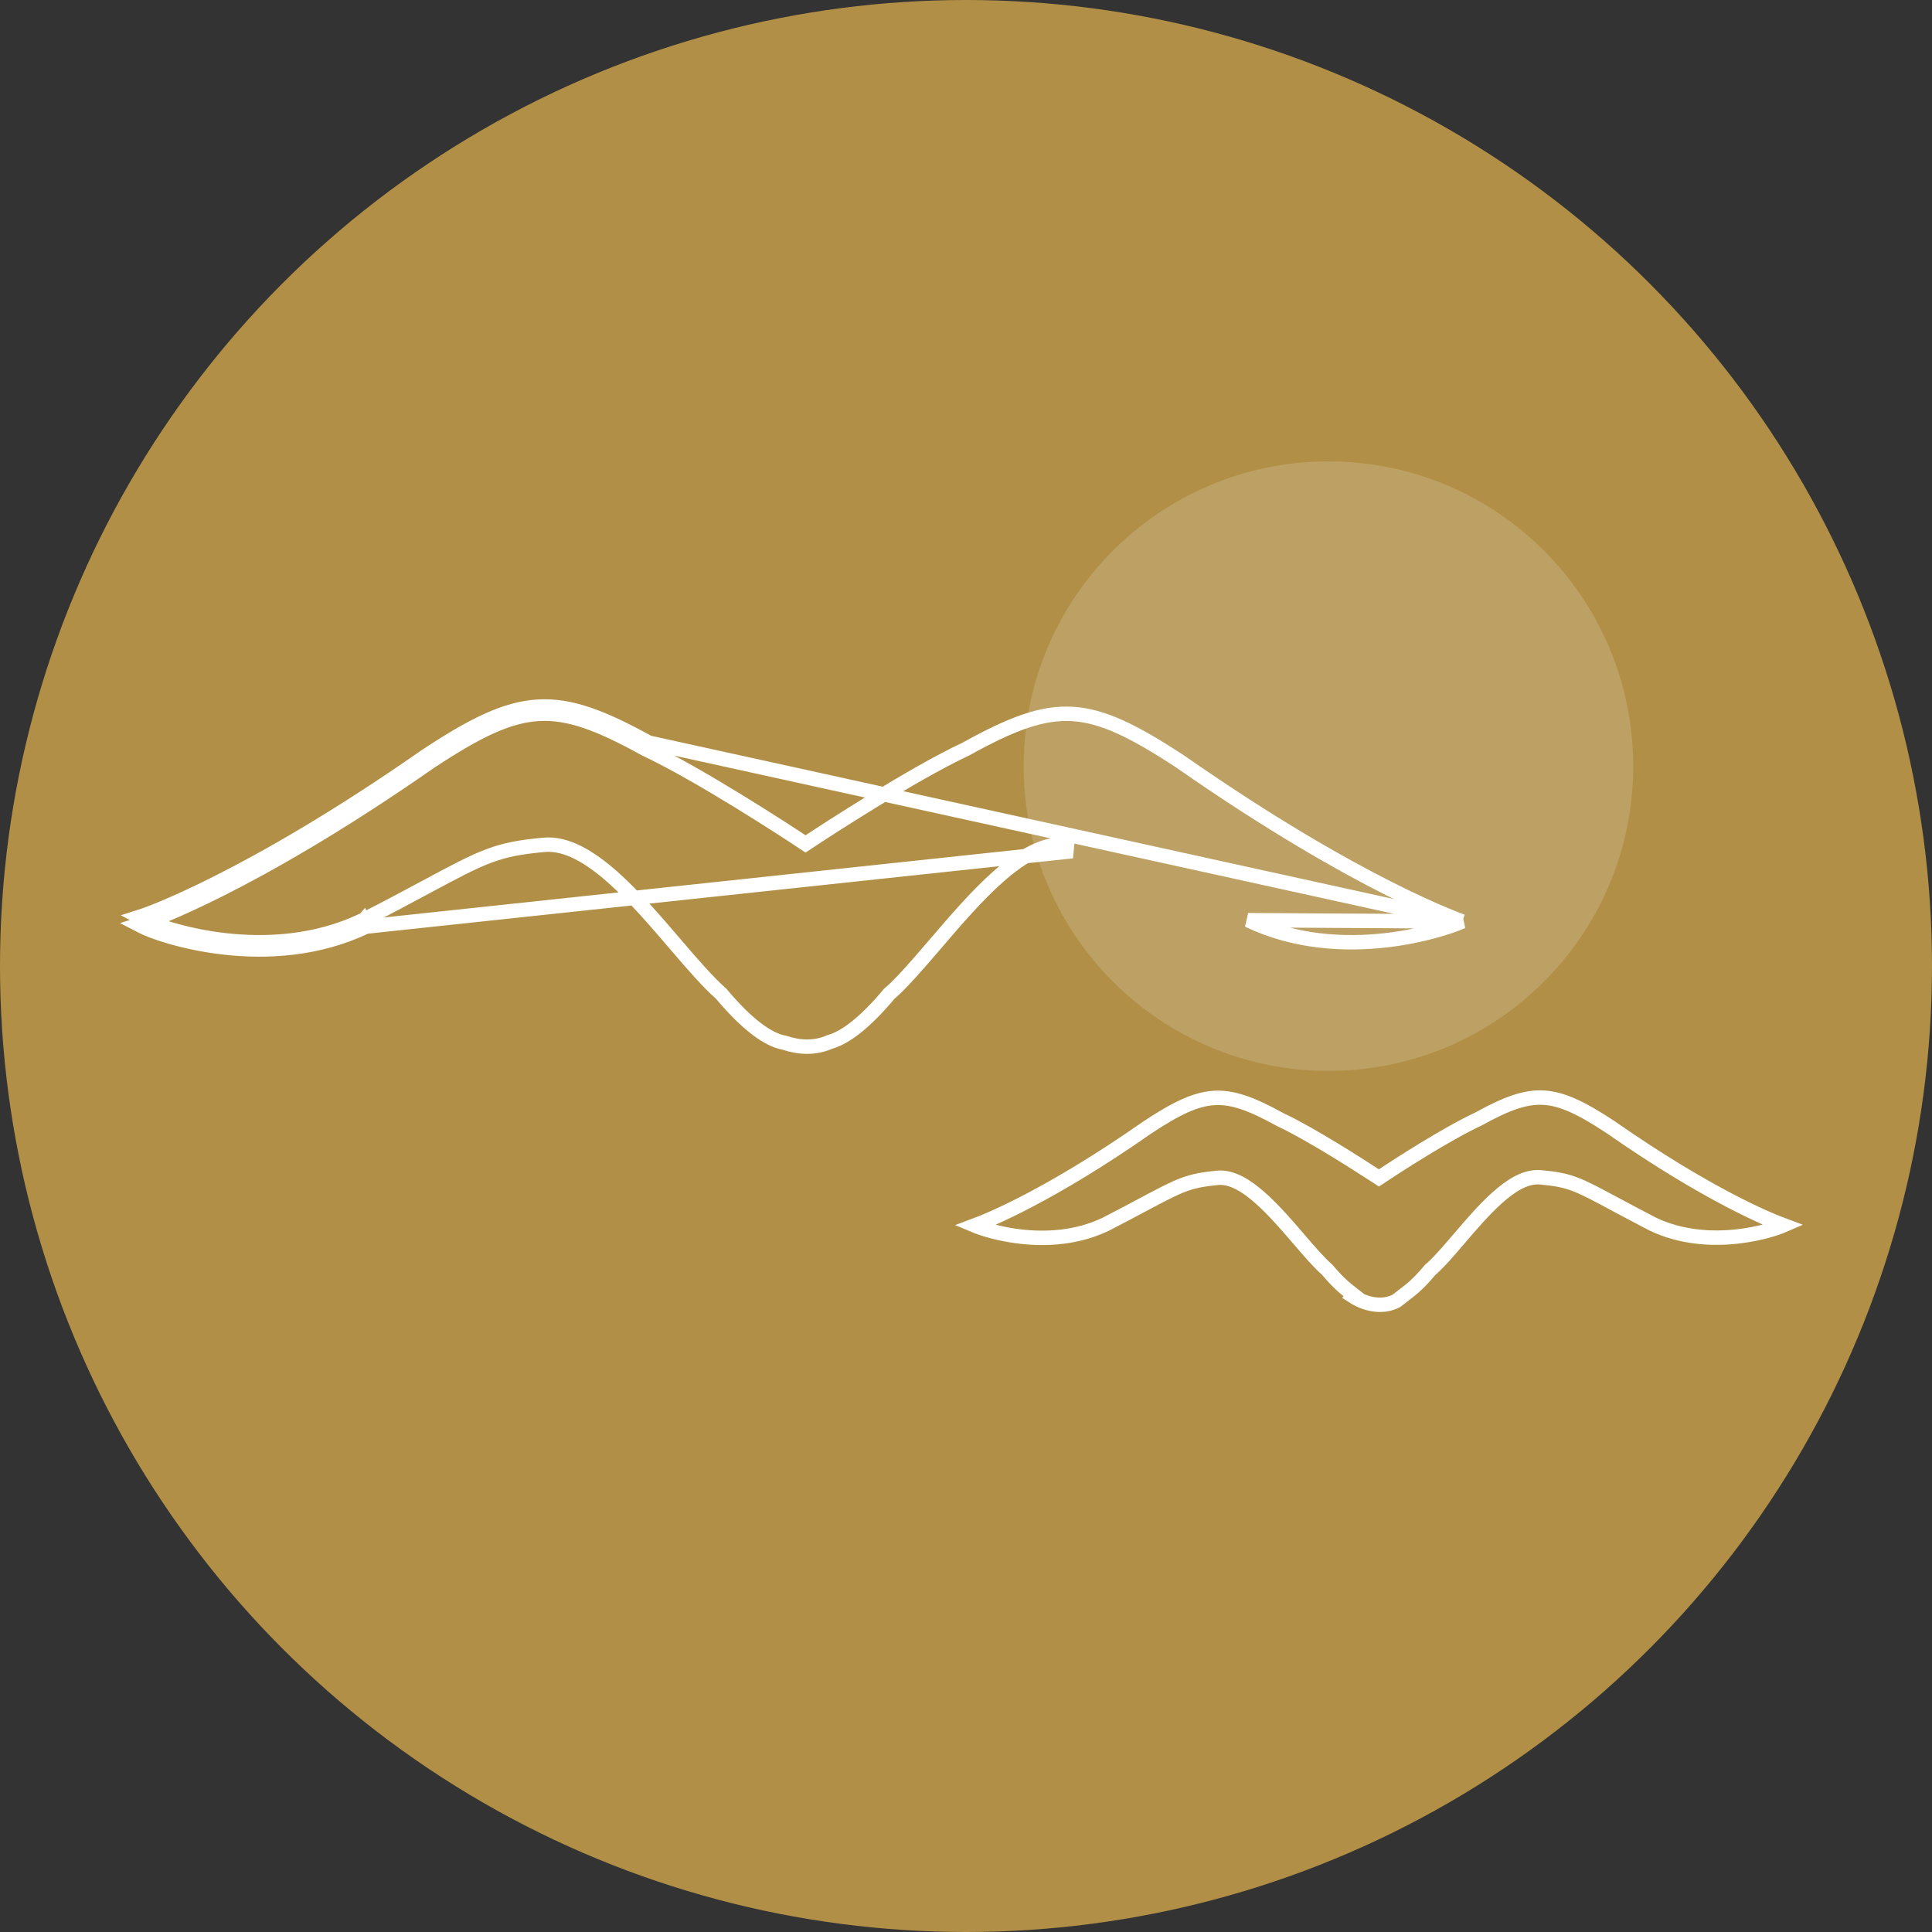 <svg xmlns="http://www.w3.org/2000/svg" width="134" height="134" viewBox="0 0 134 134" fill="none"><rect x="0" y="0" width="134" height="134" fill="#333333" stroke="none"/><circle cx="67" cy="67" r="67" fill="#B18F46"></circle><path opacity="0.2" d="M92.139 74.277C103.813 74.277 113.277 64.813 113.277 53.139C113.277 41.464 103.813 32 92.139 32C80.464 32 71 41.464 71 53.139C71 64.813 80.464 74.277 92.139 74.277Z" fill="#EEE6DA"></path><path d="M10.297 63.911C10.268 63.921 10.243 63.93 10.221 63.938C10.187 63.95 10.145 63.965 10.112 63.975L10.112 63.975L10.031 64.001L10.03 64.001L9.624 64.132L9.891 64.27C11.107 64.904 18.66 67.492 25.39 64.27M10.297 63.911C11.038 64.243 13.04 64.928 15.628 65.219C18.451 65.536 21.917 65.376 25.169 63.822M10.297 63.911C10.35 63.892 10.414 63.868 10.489 63.84C10.721 63.753 11.06 63.621 11.503 63.436C12.387 63.066 13.685 62.487 15.365 61.639C18.725 59.943 23.616 57.173 29.799 52.861C33.082 50.689 35.243 49.639 37.339 49.513C39.427 49.387 41.539 50.174 44.742 51.943L44.756 51.95L44.771 51.958C48.491 53.703 54.488 57.616 55.596 58.35L55.872 58.533L56.148 58.35C57.32 57.575 63.259 53.704 66.981 51.957L66.996 51.95L67.011 51.942C70.204 50.174 72.308 49.392 74.39 49.519C76.479 49.648 78.636 50.697 81.919 52.861C88.102 57.173 92.993 59.943 96.353 61.639C98.033 62.487 99.331 63.066 100.215 63.436C100.658 63.621 100.997 63.753 101.229 63.84C101.304 63.868 101.368 63.892 101.421 63.911M10.297 63.911C10.227 63.88 10.169 63.851 10.122 63.827L10.121 63.827L10.053 63.791L9.959 63.499M25.169 63.822C25.167 63.823 25.165 63.824 25.163 63.825L25.39 64.27M25.169 63.822C25.171 63.821 25.173 63.82 25.174 63.819L25.39 64.27M25.169 63.822C26.942 62.918 28.341 62.167 29.487 61.551L29.487 61.551C31.488 60.477 32.737 59.807 33.885 59.375C35.052 58.935 36.103 58.745 37.708 58.598C38.52 58.517 39.34 58.749 40.128 59.151C40.918 59.553 41.71 60.143 42.48 60.824C43.989 62.158 45.483 63.902 46.794 65.433L46.87 65.521L46.872 65.523C48.04 66.898 49.131 68.138 49.99 68.899L50.018 68.923L50.042 68.951C51.814 71.057 53.264 72.112 54.374 72.316L54.408 72.322L54.441 72.333C54.927 72.495 55.447 72.594 55.979 72.594C56.487 72.594 57.013 72.501 57.529 72.278L57.559 72.266L57.589 72.257C58.661 71.948 60.024 70.895 61.642 68.969L61.667 68.939L61.696 68.914C62.575 68.147 63.603 66.951 64.733 65.637L64.848 65.504L64.848 65.503L64.966 65.366C66.266 63.848 67.74 62.127 69.231 60.807C70.001 60.126 70.791 59.536 71.583 59.133C72.373 58.731 73.194 58.5 74.01 58.581C74.01 58.581 74.011 58.581 74.011 58.581L73.962 59.078L25.39 64.27M101.421 63.911L44.983 51.505C38.561 47.958 36.095 48.095 29.518 52.447C17.187 61.049 10.028 63.482 9.959 63.499M101.421 63.911C100.68 64.243 98.678 64.928 96.092 65.219C93.271 65.536 89.81 65.376 86.567 63.822L101.421 63.911ZM9.959 63.499L9.67 63.592L10.029 63.779L9.959 63.499Z" stroke="white"></path><path d="M111.72 78.185C118.532 82.938 122.804 84.651 123.705 84.984C123.223 85.194 122.032 85.589 120.497 85.76C118.75 85.955 116.616 85.851 114.624 84.897C113.515 84.317 112.646 83.857 111.947 83.482C110.701 82.812 109.921 82.394 109.212 82.128C108.482 81.855 107.837 81.747 106.861 81.66C106.327 81.604 105.8 81.763 105.31 82.016C104.818 82.272 104.328 82.643 103.857 83.063C102.938 83.883 102.025 84.951 101.23 85.88L101.175 85.945L101.175 85.945L101.132 85.994C100.419 86.827 99.778 87.576 99.225 88.049L99.193 88.077L99.166 88.11C98.654 88.727 98.174 89.201 97.736 89.541L96.85 90.228C96.468 90.421 96.08 90.499 95.714 90.499C95.004 90.499 94.329 90.226 93.836 89.908L93.902 89.829L93.492 89.508C93.059 89.171 92.586 88.701 92.07 88.09L92.046 88.061L92.017 88.035C91.502 87.584 90.842 86.827 90.115 85.979C89.306 85.033 88.364 83.935 87.419 83.097C86.946 82.677 86.456 82.306 85.966 82.051C85.479 81.798 84.954 81.638 84.426 81.694C83.45 81.79 82.806 81.903 82.078 82.175C81.37 82.44 80.592 82.853 79.345 83.515L79.343 83.516C78.644 83.891 77.775 84.352 76.685 84.914C74.693 85.868 72.559 85.968 70.811 85.771C69.287 85.599 68.098 85.207 67.605 85C68.516 84.662 72.784 82.947 79.57 78.202C81.608 76.854 82.939 76.227 84.214 76.152C85.482 76.077 86.783 76.545 88.775 77.643L88.789 77.651L88.804 77.658C90.987 78.684 94.369 80.876 95.34 81.505L95.364 81.52L95.639 81.699L95.912 81.517C96.787 80.936 100.272 78.673 102.518 77.624L102.534 77.617L102.548 77.609C104.523 76.519 105.815 76.056 107.078 76.133C108.349 76.21 109.681 76.837 111.72 78.185Z" stroke="white"></path></svg>